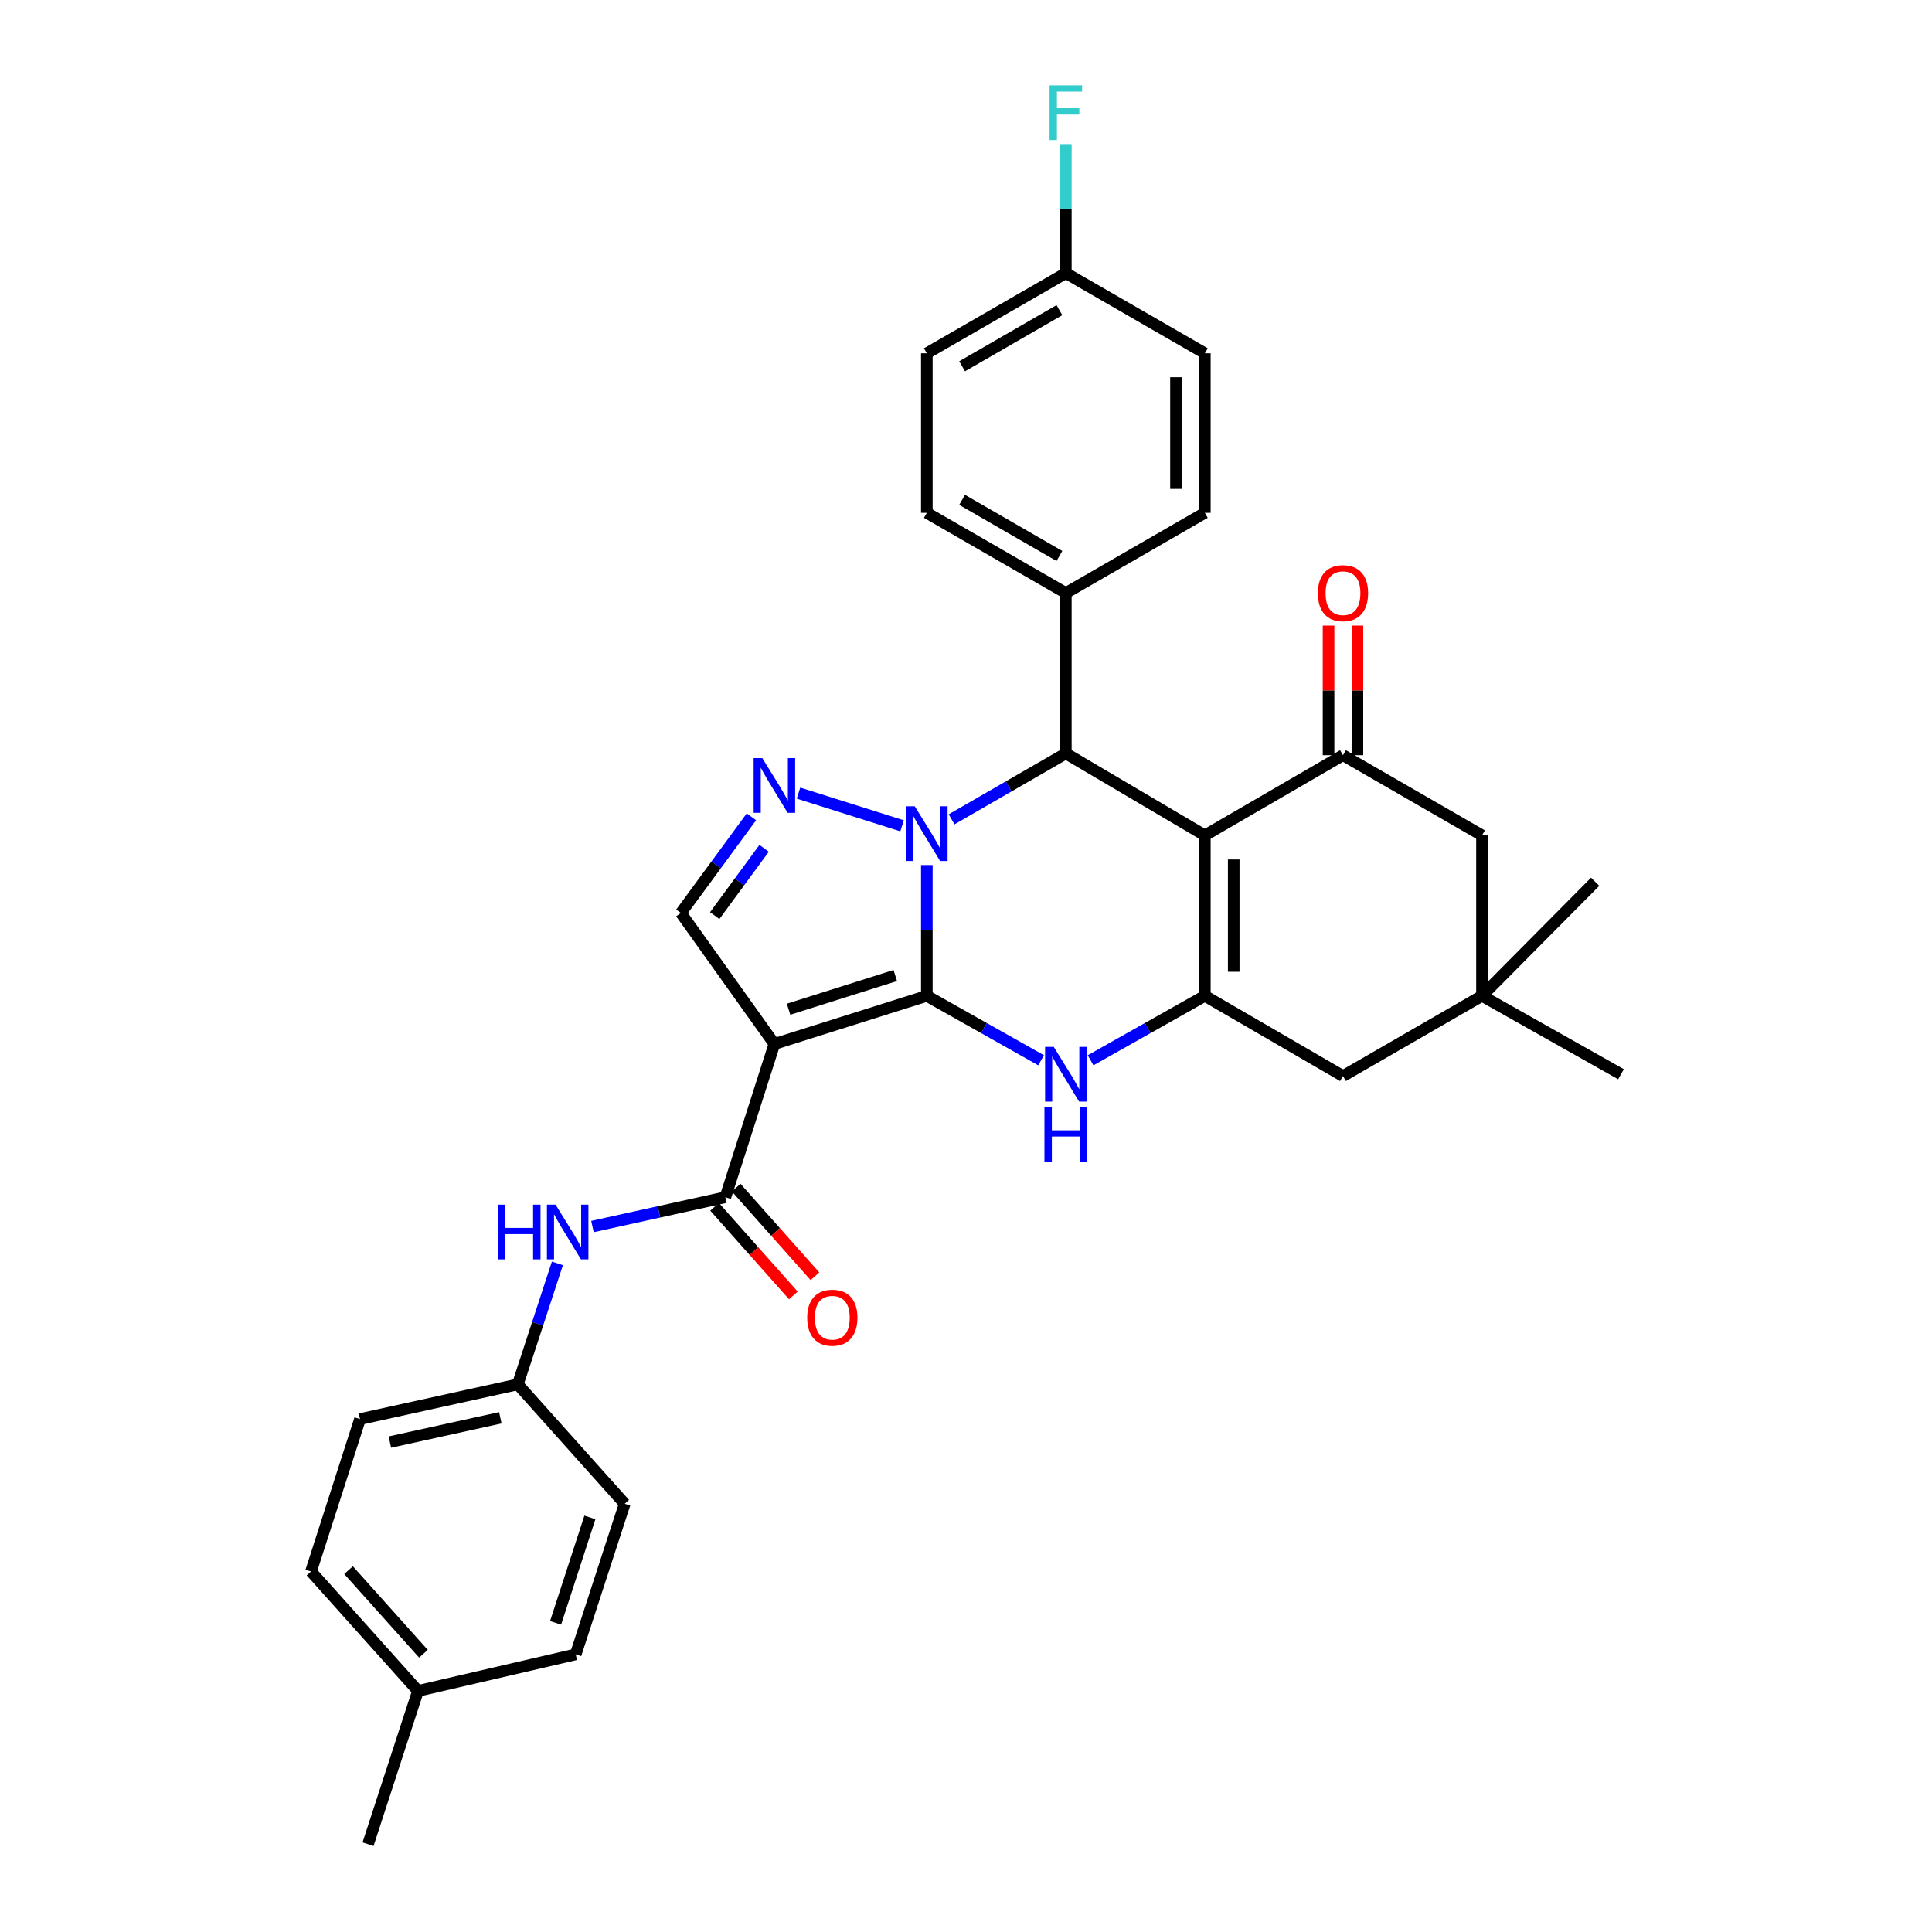 <?xml version='1.0' encoding='iso-8859-1'?>
<svg version='1.1' baseProfile='full'
              xmlns='http://www.w3.org/2000/svg'
                      xmlns:rdkit='http://www.rdkit.org/xml'
                      xmlns:xlink='http://www.w3.org/1999/xlink'
                  xml:space='preserve'
width='1000px' height='1000px' viewBox='0 0 1000 1000'>
<!-- END OF HEADER -->
<rect style='opacity:1.0;fill:#FFFFFF;stroke:none' width='1000' height='1000' x='0' y='0'> </rect>
<path class='bond-0' d='M 479.725,515.443 L 479.725,481.595' style='fill:none;fill-rule:evenodd;stroke:#000000;stroke-width:6px;stroke-linecap:butt;stroke-linejoin:miter;stroke-opacity:1' />
<path class='bond-0' d='M 479.725,481.595 L 479.725,447.747' style='fill:none;fill-rule:evenodd;stroke:#0000FF;stroke-width:6px;stroke-linecap:butt;stroke-linejoin:miter;stroke-opacity:1' />
<path class='bond-1' d='M 479.725,515.443 L 400.827,540.351' style='fill:none;fill-rule:evenodd;stroke:#000000;stroke-width:6px;stroke-linecap:butt;stroke-linejoin:miter;stroke-opacity:1' />
<path class='bond-1' d='M 463.392,504.928 L 408.163,522.363' style='fill:none;fill-rule:evenodd;stroke:#000000;stroke-width:6px;stroke-linecap:butt;stroke-linejoin:miter;stroke-opacity:1' />
<path class='bond-3' d='M 479.725,515.443 L 509.297,532.12' style='fill:none;fill-rule:evenodd;stroke:#000000;stroke-width:6px;stroke-linecap:butt;stroke-linejoin:miter;stroke-opacity:1' />
<path class='bond-3' d='M 509.297,532.12 L 538.87,548.796' style='fill:none;fill-rule:evenodd;stroke:#0000FF;stroke-width:6px;stroke-linecap:butt;stroke-linejoin:miter;stroke-opacity:1' />
<path class='bond-5' d='M 492.542,424.092 L 522.108,407.03' style='fill:none;fill-rule:evenodd;stroke:#0000FF;stroke-width:6px;stroke-linecap:butt;stroke-linejoin:miter;stroke-opacity:1' />
<path class='bond-5' d='M 522.108,407.03 L 551.675,389.968' style='fill:none;fill-rule:evenodd;stroke:#000000;stroke-width:6px;stroke-linecap:butt;stroke-linejoin:miter;stroke-opacity:1' />
<path class='bond-6' d='M 466.917,427.444 L 413.299,410.512' style='fill:none;fill-rule:evenodd;stroke:#0000FF;stroke-width:6px;stroke-linecap:butt;stroke-linejoin:miter;stroke-opacity:1' />
<path class='bond-8' d='M 400.827,540.351 L 375.454,619.681' style='fill:none;fill-rule:evenodd;stroke:#000000;stroke-width:6px;stroke-linecap:butt;stroke-linejoin:miter;stroke-opacity:1' />
<path class='bond-9' d='M 400.827,540.351 L 352.415,472.544' style='fill:none;fill-rule:evenodd;stroke:#000000;stroke-width:6px;stroke-linecap:butt;stroke-linejoin:miter;stroke-opacity:1' />
<path class='bond-2' d='M 623.624,432.402 L 623.624,515.443' style='fill:none;fill-rule:evenodd;stroke:#000000;stroke-width:6px;stroke-linecap:butt;stroke-linejoin:miter;stroke-opacity:1' />
<path class='bond-2' d='M 638.569,444.858 L 638.569,502.987' style='fill:none;fill-rule:evenodd;stroke:#000000;stroke-width:6px;stroke-linecap:butt;stroke-linejoin:miter;stroke-opacity:1' />
<path class='bond-7' d='M 623.624,432.402 L 695.125,390.889' style='fill:none;fill-rule:evenodd;stroke:#000000;stroke-width:6px;stroke-linecap:butt;stroke-linejoin:miter;stroke-opacity:1' />
<path class='bond-33' d='M 623.624,432.402 L 551.675,389.968' style='fill:none;fill-rule:evenodd;stroke:#000000;stroke-width:6px;stroke-linecap:butt;stroke-linejoin:miter;stroke-opacity:1' />
<path class='bond-4' d='M 564.48,548.796 L 594.052,532.12' style='fill:none;fill-rule:evenodd;stroke:#0000FF;stroke-width:6px;stroke-linecap:butt;stroke-linejoin:miter;stroke-opacity:1' />
<path class='bond-4' d='M 594.052,532.12 L 623.624,515.443' style='fill:none;fill-rule:evenodd;stroke:#000000;stroke-width:6px;stroke-linecap:butt;stroke-linejoin:miter;stroke-opacity:1' />
<path class='bond-11' d='M 623.624,515.443 L 695.125,556.956' style='fill:none;fill-rule:evenodd;stroke:#000000;stroke-width:6px;stroke-linecap:butt;stroke-linejoin:miter;stroke-opacity:1' />
<path class='bond-14' d='M 551.675,389.968 L 551.675,306.943' style='fill:none;fill-rule:evenodd;stroke:#000000;stroke-width:6px;stroke-linecap:butt;stroke-linejoin:miter;stroke-opacity:1' />
<path class='bond-32' d='M 388.935,422.778 L 370.675,447.661' style='fill:none;fill-rule:evenodd;stroke:#0000FF;stroke-width:6px;stroke-linecap:butt;stroke-linejoin:miter;stroke-opacity:1' />
<path class='bond-32' d='M 370.675,447.661 L 352.415,472.544' style='fill:none;fill-rule:evenodd;stroke:#000000;stroke-width:6px;stroke-linecap:butt;stroke-linejoin:miter;stroke-opacity:1' />
<path class='bond-32' d='M 395.505,439.085 L 382.723,456.503' style='fill:none;fill-rule:evenodd;stroke:#0000FF;stroke-width:6px;stroke-linecap:butt;stroke-linejoin:miter;stroke-opacity:1' />
<path class='bond-32' d='M 382.723,456.503 L 369.941,473.921' style='fill:none;fill-rule:evenodd;stroke:#000000;stroke-width:6px;stroke-linecap:butt;stroke-linejoin:miter;stroke-opacity:1' />
<path class='bond-15' d='M 702.597,390.889 L 702.597,357.345' style='fill:none;fill-rule:evenodd;stroke:#000000;stroke-width:6px;stroke-linecap:butt;stroke-linejoin:miter;stroke-opacity:1' />
<path class='bond-15' d='M 702.597,357.345 L 702.597,323.801' style='fill:none;fill-rule:evenodd;stroke:#FF0000;stroke-width:6px;stroke-linecap:butt;stroke-linejoin:miter;stroke-opacity:1' />
<path class='bond-15' d='M 687.653,390.889 L 687.653,357.345' style='fill:none;fill-rule:evenodd;stroke:#000000;stroke-width:6px;stroke-linecap:butt;stroke-linejoin:miter;stroke-opacity:1' />
<path class='bond-15' d='M 687.653,357.345 L 687.653,323.801' style='fill:none;fill-rule:evenodd;stroke:#FF0000;stroke-width:6px;stroke-linecap:butt;stroke-linejoin:miter;stroke-opacity:1' />
<path class='bond-34' d='M 695.125,390.889 L 767.075,432.402' style='fill:none;fill-rule:evenodd;stroke:#000000;stroke-width:6px;stroke-linecap:butt;stroke-linejoin:miter;stroke-opacity:1' />
<path class='bond-10' d='M 375.454,619.681 L 341.054,627.27' style='fill:none;fill-rule:evenodd;stroke:#000000;stroke-width:6px;stroke-linecap:butt;stroke-linejoin:miter;stroke-opacity:1' />
<path class='bond-10' d='M 341.054,627.27 L 306.654,634.859' style='fill:none;fill-rule:evenodd;stroke:#0000FF;stroke-width:6px;stroke-linecap:butt;stroke-linejoin:miter;stroke-opacity:1' />
<path class='bond-16' d='M 369.869,624.645 L 390.256,647.582' style='fill:none;fill-rule:evenodd;stroke:#000000;stroke-width:6px;stroke-linecap:butt;stroke-linejoin:miter;stroke-opacity:1' />
<path class='bond-16' d='M 390.256,647.582 L 410.643,670.519' style='fill:none;fill-rule:evenodd;stroke:#FF0000;stroke-width:6px;stroke-linecap:butt;stroke-linejoin:miter;stroke-opacity:1' />
<path class='bond-16' d='M 381.039,614.717 L 401.426,637.654' style='fill:none;fill-rule:evenodd;stroke:#000000;stroke-width:6px;stroke-linecap:butt;stroke-linejoin:miter;stroke-opacity:1' />
<path class='bond-16' d='M 401.426,637.654 L 421.813,660.591' style='fill:none;fill-rule:evenodd;stroke:#FF0000;stroke-width:6px;stroke-linecap:butt;stroke-linejoin:miter;stroke-opacity:1' />
<path class='bond-19' d='M 288.508,653.924 L 278.256,685.235' style='fill:none;fill-rule:evenodd;stroke:#0000FF;stroke-width:6px;stroke-linecap:butt;stroke-linejoin:miter;stroke-opacity:1' />
<path class='bond-19' d='M 278.256,685.235 L 268.003,716.546' style='fill:none;fill-rule:evenodd;stroke:#000000;stroke-width:6px;stroke-linecap:butt;stroke-linejoin:miter;stroke-opacity:1' />
<path class='bond-12' d='M 695.125,556.956 L 767.075,515.443' style='fill:none;fill-rule:evenodd;stroke:#000000;stroke-width:6px;stroke-linecap:butt;stroke-linejoin:miter;stroke-opacity:1' />
<path class='bond-13' d='M 767.075,515.443 L 767.075,432.402' style='fill:none;fill-rule:evenodd;stroke:#000000;stroke-width:6px;stroke-linecap:butt;stroke-linejoin:miter;stroke-opacity:1' />
<path class='bond-29' d='M 767.075,515.443 L 825.649,456.404' style='fill:none;fill-rule:evenodd;stroke:#000000;stroke-width:6px;stroke-linecap:butt;stroke-linejoin:miter;stroke-opacity:1' />
<path class='bond-30' d='M 767.075,515.443 L 839.024,556.018' style='fill:none;fill-rule:evenodd;stroke:#000000;stroke-width:6px;stroke-linecap:butt;stroke-linejoin:miter;stroke-opacity:1' />
<path class='bond-17' d='M 551.675,306.943 L 479.725,265.439' style='fill:none;fill-rule:evenodd;stroke:#000000;stroke-width:6px;stroke-linecap:butt;stroke-linejoin:miter;stroke-opacity:1' />
<path class='bond-17' d='M 548.35,287.772 L 497.985,258.719' style='fill:none;fill-rule:evenodd;stroke:#000000;stroke-width:6px;stroke-linecap:butt;stroke-linejoin:miter;stroke-opacity:1' />
<path class='bond-18' d='M 551.675,306.943 L 623.624,265.439' style='fill:none;fill-rule:evenodd;stroke:#000000;stroke-width:6px;stroke-linecap:butt;stroke-linejoin:miter;stroke-opacity:1' />
<path class='bond-21' d='M 479.725,265.439 L 479.725,182.862' style='fill:none;fill-rule:evenodd;stroke:#000000;stroke-width:6px;stroke-linecap:butt;stroke-linejoin:miter;stroke-opacity:1' />
<path class='bond-22' d='M 623.624,265.439 L 623.624,182.862' style='fill:none;fill-rule:evenodd;stroke:#000000;stroke-width:6px;stroke-linecap:butt;stroke-linejoin:miter;stroke-opacity:1' />
<path class='bond-22' d='M 608.68,253.052 L 608.68,195.249' style='fill:none;fill-rule:evenodd;stroke:#000000;stroke-width:6px;stroke-linecap:butt;stroke-linejoin:miter;stroke-opacity:1' />
<path class='bond-25' d='M 268.003,716.546 L 323.348,778.35' style='fill:none;fill-rule:evenodd;stroke:#000000;stroke-width:6px;stroke-linecap:butt;stroke-linejoin:miter;stroke-opacity:1' />
<path class='bond-26' d='M 268.003,716.546 L 186.34,734.521' style='fill:none;fill-rule:evenodd;stroke:#000000;stroke-width:6px;stroke-linecap:butt;stroke-linejoin:miter;stroke-opacity:1' />
<path class='bond-26' d='M 258.967,733.838 L 201.802,746.42' style='fill:none;fill-rule:evenodd;stroke:#000000;stroke-width:6px;stroke-linecap:butt;stroke-linejoin:miter;stroke-opacity:1' />
<path class='bond-20' d='M 551.675,141.366 L 623.624,182.862' style='fill:none;fill-rule:evenodd;stroke:#000000;stroke-width:6px;stroke-linecap:butt;stroke-linejoin:miter;stroke-opacity:1' />
<path class='bond-24' d='M 551.675,141.366 L 551.675,107.964' style='fill:none;fill-rule:evenodd;stroke:#000000;stroke-width:6px;stroke-linecap:butt;stroke-linejoin:miter;stroke-opacity:1' />
<path class='bond-24' d='M 551.675,107.964 L 551.675,74.561' style='fill:none;fill-rule:evenodd;stroke:#33CCCC;stroke-width:6px;stroke-linecap:butt;stroke-linejoin:miter;stroke-opacity:1' />
<path class='bond-35' d='M 551.675,141.366 L 479.725,182.862' style='fill:none;fill-rule:evenodd;stroke:#000000;stroke-width:6px;stroke-linecap:butt;stroke-linejoin:miter;stroke-opacity:1' />
<path class='bond-35' d='M 548.349,160.536 L 497.984,189.583' style='fill:none;fill-rule:evenodd;stroke:#000000;stroke-width:6px;stroke-linecap:butt;stroke-linejoin:miter;stroke-opacity:1' />
<path class='bond-23' d='M 216.345,875.215 L 160.976,813.403' style='fill:none;fill-rule:evenodd;stroke:#000000;stroke-width:6px;stroke-linecap:butt;stroke-linejoin:miter;stroke-opacity:1' />
<path class='bond-23' d='M 219.172,855.972 L 180.413,812.704' style='fill:none;fill-rule:evenodd;stroke:#000000;stroke-width:6px;stroke-linecap:butt;stroke-linejoin:miter;stroke-opacity:1' />
<path class='bond-31' d='M 216.345,875.215 L 190.5,954.545' style='fill:none;fill-rule:evenodd;stroke:#000000;stroke-width:6px;stroke-linecap:butt;stroke-linejoin:miter;stroke-opacity:1' />
<path class='bond-36' d='M 216.345,875.215 L 297.975,856.294' style='fill:none;fill-rule:evenodd;stroke:#000000;stroke-width:6px;stroke-linecap:butt;stroke-linejoin:miter;stroke-opacity:1' />
<path class='bond-28' d='M 323.348,778.35 L 297.975,856.294' style='fill:none;fill-rule:evenodd;stroke:#000000;stroke-width:6px;stroke-linecap:butt;stroke-linejoin:miter;stroke-opacity:1' />
<path class='bond-28' d='M 305.331,785.416 L 287.571,839.976' style='fill:none;fill-rule:evenodd;stroke:#000000;stroke-width:6px;stroke-linecap:butt;stroke-linejoin:miter;stroke-opacity:1' />
<path class='bond-27' d='M 186.34,734.521 L 160.976,813.403' style='fill:none;fill-rule:evenodd;stroke:#000000;stroke-width:6px;stroke-linecap:butt;stroke-linejoin:miter;stroke-opacity:1' />
<path  class='atom-1' d='M 473.465 417.329
L 482.745 432.329
Q 483.665 433.809, 485.145 436.489
Q 486.625 439.169, 486.705 439.329
L 486.705 417.329
L 490.465 417.329
L 490.465 445.649
L 486.585 445.649
L 476.625 429.249
Q 475.465 427.329, 474.225 425.129
Q 473.025 422.929, 472.665 422.249
L 472.665 445.649
L 468.985 445.649
L 468.985 417.329
L 473.465 417.329
' fill='#0000FF'/>
<path  class='atom-4' d='M 545.415 541.858
L 554.695 556.858
Q 555.615 558.338, 557.095 561.018
Q 558.575 563.698, 558.655 563.858
L 558.655 541.858
L 562.415 541.858
L 562.415 570.178
L 558.535 570.178
L 548.575 553.778
Q 547.415 551.858, 546.175 549.658
Q 544.975 547.458, 544.615 546.778
L 544.615 570.178
L 540.935 570.178
L 540.935 541.858
L 545.415 541.858
' fill='#0000FF'/>
<path  class='atom-4' d='M 540.595 573.01
L 544.435 573.01
L 544.435 585.05
L 558.915 585.05
L 558.915 573.01
L 562.755 573.01
L 562.755 601.33
L 558.915 601.33
L 558.915 588.25
L 544.435 588.25
L 544.435 601.33
L 540.595 601.33
L 540.595 573.01
' fill='#0000FF'/>
<path  class='atom-7' d='M 394.567 392.413
L 403.847 407.413
Q 404.767 408.893, 406.247 411.573
Q 407.727 414.253, 407.807 414.413
L 407.807 392.413
L 411.567 392.413
L 411.567 420.733
L 407.687 420.733
L 397.727 404.333
Q 396.567 402.413, 395.327 400.213
Q 394.127 398.013, 393.767 397.333
L 393.767 420.733
L 390.087 420.733
L 390.087 392.413
L 394.567 392.413
' fill='#0000FF'/>
<path  class='atom-11' d='M 257.604 623.529
L 261.444 623.529
L 261.444 635.569
L 275.924 635.569
L 275.924 623.529
L 279.764 623.529
L 279.764 651.849
L 275.924 651.849
L 275.924 638.769
L 261.444 638.769
L 261.444 651.849
L 257.604 651.849
L 257.604 623.529
' fill='#0000FF'/>
<path  class='atom-11' d='M 287.564 623.529
L 296.844 638.529
Q 297.764 640.009, 299.244 642.689
Q 300.724 645.369, 300.804 645.529
L 300.804 623.529
L 304.564 623.529
L 304.564 651.849
L 300.684 651.849
L 290.724 635.449
Q 289.564 633.529, 288.324 631.329
Q 287.124 629.129, 286.764 628.449
L 286.764 651.849
L 283.084 651.849
L 283.084 623.529
L 287.564 623.529
' fill='#0000FF'/>
<path  class='atom-16' d='M 682.125 307.023
Q 682.125 300.223, 685.485 296.423
Q 688.845 292.623, 695.125 292.623
Q 701.405 292.623, 704.765 296.423
Q 708.125 300.223, 708.125 307.023
Q 708.125 313.903, 704.725 317.823
Q 701.325 321.703, 695.125 321.703
Q 688.885 321.703, 685.485 317.823
Q 682.125 313.943, 682.125 307.023
M 695.125 318.503
Q 699.445 318.503, 701.765 315.623
Q 704.125 312.703, 704.125 307.023
Q 704.125 301.463, 701.765 298.663
Q 699.445 295.823, 695.125 295.823
Q 690.805 295.823, 688.445 298.623
Q 686.125 301.423, 686.125 307.023
Q 686.125 312.743, 688.445 315.623
Q 690.805 318.503, 695.125 318.503
' fill='#FF0000'/>
<path  class='atom-17' d='M 417.807 682.038
Q 417.807 675.238, 421.167 671.438
Q 424.527 667.638, 430.807 667.638
Q 437.087 667.638, 440.447 671.438
Q 443.807 675.238, 443.807 682.038
Q 443.807 688.918, 440.407 692.838
Q 437.007 696.718, 430.807 696.718
Q 424.567 696.718, 421.167 692.838
Q 417.807 688.958, 417.807 682.038
M 430.807 693.518
Q 435.127 693.518, 437.447 690.638
Q 439.807 687.718, 439.807 682.038
Q 439.807 676.478, 437.447 673.678
Q 435.127 670.838, 430.807 670.838
Q 426.487 670.838, 424.127 673.638
Q 421.807 676.438, 421.807 682.038
Q 421.807 687.758, 424.127 690.638
Q 426.487 693.518, 430.807 693.518
' fill='#FF0000'/>
<path  class='atom-25' d='M 543.255 44.165
L 560.095 44.165
L 560.095 47.405
L 547.055 47.405
L 547.055 56.005
L 558.655 56.005
L 558.655 59.285
L 547.055 59.285
L 547.055 72.485
L 543.255 72.485
L 543.255 44.165
' fill='#33CCCC'/>
</svg>
